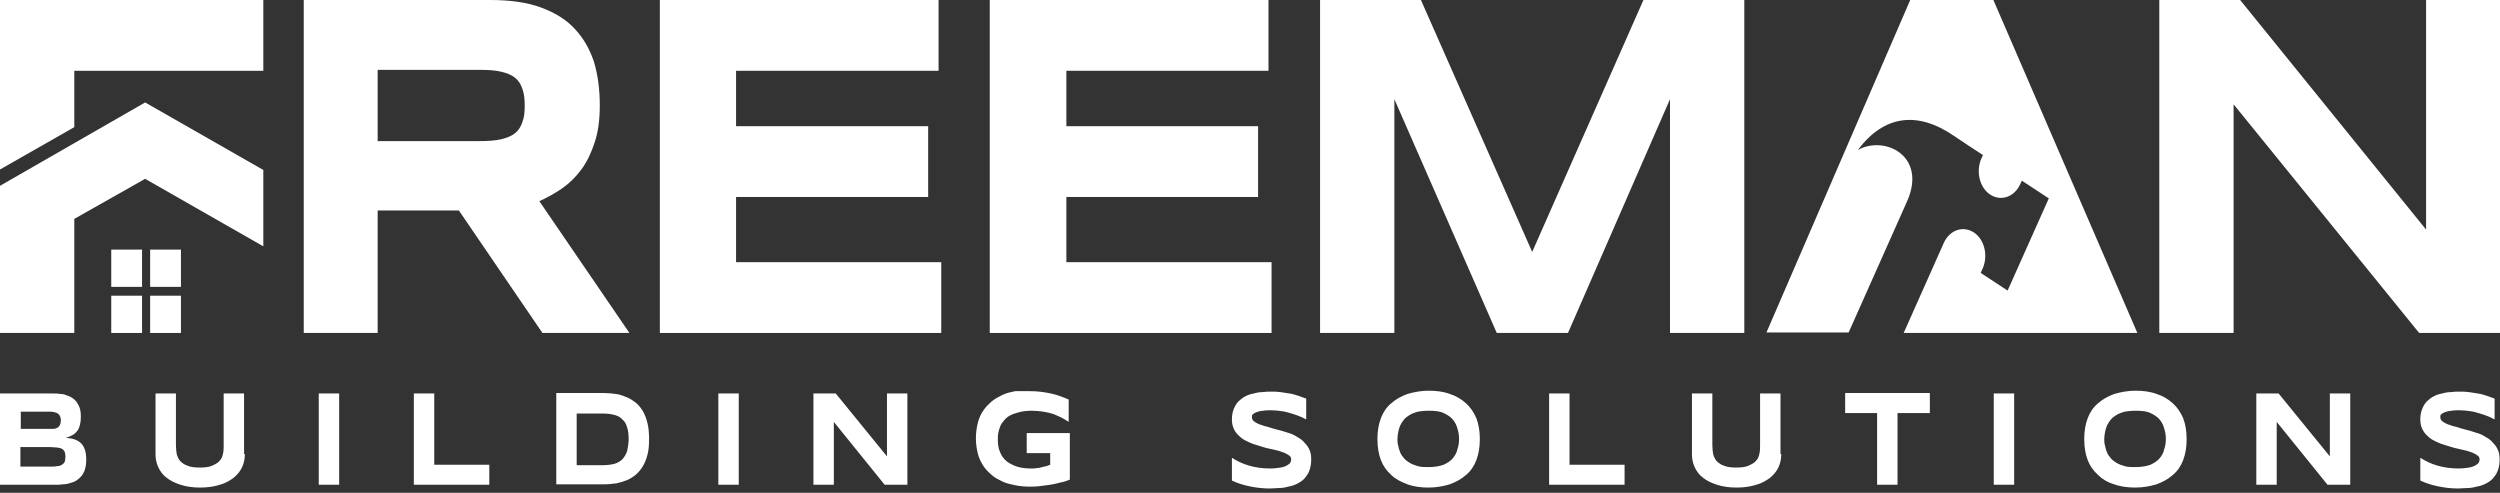 <svg xmlns="http://www.w3.org/2000/svg" width="279" height="55" viewBox="0 0 279 55" fill="none"><rect x="0" y="0" width="279" height="55" fill="#333333" stroke="none"/><path d="M9.624 51.294C9.624 51.71 9.581 52.022 9.495 52.333C9.409 52.645 9.28 52.853 9.151 53.061C8.979 53.269 8.807 53.425 8.593 53.581C8.378 53.737 8.12 53.841 7.862 53.892C7.604 53.996 7.304 54.048 7.046 54.048C6.745 54.1 6.444 54.1 6.144 54.1H0V43.914H6.015C6.273 43.914 6.487 43.914 6.745 43.966C7.003 43.966 7.218 44.018 7.433 44.122C7.647 44.174 7.862 44.278 8.034 44.382C8.206 44.486 8.378 44.642 8.55 44.85C8.678 45.058 8.807 45.266 8.893 45.525C8.979 45.785 9.022 46.097 9.022 46.513C9.022 47.188 8.893 47.708 8.636 48.072C8.378 48.436 7.948 48.696 7.347 48.852C7.776 48.904 8.12 48.955 8.378 49.059C8.678 49.163 8.893 49.319 9.108 49.527C9.28 49.735 9.409 49.995 9.495 50.255C9.581 50.566 9.624 50.878 9.624 51.294ZM6.788 46.929C6.788 46.825 6.788 46.669 6.745 46.565C6.702 46.461 6.659 46.357 6.573 46.253C6.487 46.149 6.358 46.097 6.23 46.045C6.101 45.993 5.886 45.941 5.671 45.941H2.32V47.864H5.671C5.886 47.864 6.101 47.864 6.23 47.812C6.358 47.76 6.487 47.708 6.573 47.604C6.659 47.5 6.702 47.396 6.745 47.292C6.745 47.188 6.788 47.032 6.788 46.929ZM7.304 50.982C7.304 50.722 7.261 50.566 7.218 50.411C7.132 50.255 7.046 50.151 6.917 50.099C6.788 49.995 6.616 49.995 6.358 49.943C6.144 49.943 5.886 49.891 5.585 49.891H2.277V52.074H5.585C5.886 52.074 6.144 52.074 6.358 52.022C6.573 52.022 6.745 51.97 6.917 51.866C7.046 51.762 7.175 51.658 7.218 51.554C7.261 51.398 7.304 51.19 7.304 50.982ZM27.324 50.67C27.324 51.19 27.238 51.658 27.023 52.126C26.809 52.593 26.508 52.957 26.078 53.321C25.649 53.633 25.133 53.944 24.532 54.1C23.887 54.308 23.157 54.412 22.341 54.412C21.524 54.412 20.794 54.308 20.149 54.1C19.505 53.892 18.989 53.633 18.603 53.321C18.173 53.009 17.872 52.593 17.658 52.126C17.443 51.658 17.357 51.19 17.357 50.67V43.914H19.634V49.683C19.634 50.047 19.677 50.359 19.72 50.67C19.806 50.982 19.935 51.242 20.107 51.45C20.321 51.658 20.579 51.866 20.923 51.97C21.267 52.126 21.739 52.178 22.298 52.178C22.856 52.178 23.329 52.126 23.672 51.97C24.016 51.814 24.317 51.658 24.489 51.45C24.704 51.242 24.832 50.93 24.875 50.67C24.961 50.359 24.961 50.047 24.961 49.683V43.914H27.238V50.67H27.324ZM35.573 54.1V43.914H37.85V54.1H35.573ZM46.185 54.1V43.914H48.462V51.866H54.606V54.1H46.185ZM72.435 49.007C72.435 49.683 72.392 50.255 72.263 50.722C72.134 51.242 71.963 51.658 71.748 52.022C71.533 52.385 71.275 52.697 70.974 52.957C70.674 53.217 70.33 53.425 69.986 53.581C69.6 53.737 69.213 53.841 68.783 53.944C68.354 53.996 67.924 54.048 67.451 54.048H62.081V43.862H67.409C67.881 43.862 68.311 43.914 68.74 43.966C69.17 44.018 69.557 44.174 69.943 44.33C70.33 44.486 70.631 44.694 70.974 44.954C71.275 45.214 71.533 45.525 71.748 45.889C71.963 46.253 72.134 46.721 72.263 47.24C72.392 47.76 72.435 48.332 72.435 49.007ZM70.158 49.007C70.158 48.54 70.115 48.072 69.986 47.708C69.9 47.344 69.728 47.032 69.471 46.825C69.256 46.565 68.955 46.409 68.569 46.305C68.182 46.201 67.752 46.149 67.194 46.149H64.358V51.918H67.194C67.709 51.918 68.182 51.866 68.569 51.762C68.955 51.658 69.256 51.45 69.471 51.242C69.686 50.982 69.857 50.722 69.986 50.359C70.072 49.891 70.158 49.475 70.158 49.007ZM80.168 54.1V43.914H82.445V54.1H80.168ZM98.728 54.1L93.057 47.084V54.1H90.78V43.914H93.272L98.986 50.93V43.914H101.263V54.1H98.728ZM114.968 43.654C115.784 43.654 116.558 43.758 117.288 43.914C118.019 44.07 118.663 44.33 119.264 44.59V47.084C119.05 46.929 118.749 46.773 118.491 46.617C118.19 46.461 117.89 46.357 117.546 46.201C117.202 46.097 116.816 45.993 116.429 45.941C116.042 45.889 115.613 45.837 115.183 45.837C114.625 45.837 114.152 45.889 113.765 45.993C113.379 46.097 113.035 46.201 112.734 46.357C112.433 46.513 112.219 46.721 112.047 46.929C111.875 47.136 111.703 47.344 111.617 47.604C111.531 47.864 111.445 48.072 111.402 48.332C111.359 48.592 111.359 48.8 111.359 49.059C111.359 49.267 111.359 49.475 111.402 49.735C111.445 49.995 111.488 50.203 111.617 50.462C111.703 50.722 111.832 50.93 112.004 51.138C112.176 51.346 112.39 51.554 112.691 51.71C112.949 51.866 113.293 52.022 113.679 52.126C114.066 52.23 114.539 52.282 115.054 52.282C115.312 52.282 115.57 52.282 115.742 52.23C115.956 52.23 116.128 52.178 116.3 52.126C116.472 52.074 116.601 52.074 116.773 52.022C116.902 51.97 117.073 51.918 117.202 51.866V50.566H114.582V48.332H119.393V53.529C119.093 53.633 118.749 53.789 118.362 53.841C117.976 53.944 117.589 54.048 117.202 54.1C116.816 54.152 116.386 54.204 115.999 54.256C115.613 54.308 115.226 54.308 114.882 54.308C114.324 54.308 113.808 54.256 113.293 54.152C112.777 54.048 112.305 53.944 111.875 53.737C111.445 53.529 111.016 53.321 110.672 53.009C110.328 52.697 109.985 52.385 109.727 51.97C109.469 51.554 109.254 51.138 109.125 50.618C108.996 50.099 108.91 49.527 108.91 48.903C108.91 48.28 108.996 47.708 109.125 47.188C109.254 46.669 109.469 46.201 109.727 45.837C109.985 45.422 110.328 45.11 110.672 44.798C111.059 44.486 111.445 44.278 111.875 44.07C112.305 43.862 112.777 43.758 113.293 43.654C113.894 43.654 114.41 43.654 114.968 43.654ZM145.687 46.773C145.515 46.669 145.3 46.565 145.042 46.461C144.784 46.357 144.484 46.253 144.14 46.149C143.796 46.045 143.452 45.941 143.066 45.889C142.679 45.837 142.292 45.785 141.863 45.785C141.519 45.785 141.261 45.785 141.004 45.837C140.789 45.837 140.574 45.889 140.402 45.941C140.23 45.993 140.101 46.045 140.015 46.097C139.93 46.149 139.844 46.201 139.801 46.253C139.758 46.305 139.715 46.357 139.715 46.409C139.715 46.461 139.715 46.513 139.715 46.565C139.715 46.721 139.758 46.825 139.887 46.981C140.015 47.084 140.187 47.188 140.402 47.292C140.617 47.396 140.875 47.448 141.132 47.552C141.433 47.604 141.691 47.708 142.035 47.812C142.335 47.916 142.679 47.968 143.023 48.072C143.367 48.176 143.667 48.28 144.011 48.384C144.312 48.488 144.612 48.644 144.913 48.852C145.214 49.007 145.429 49.215 145.644 49.475C145.858 49.683 146.03 49.943 146.159 50.255C146.288 50.566 146.331 50.878 146.331 51.294C146.331 51.762 146.245 52.23 146.116 52.541C145.987 52.905 145.772 53.165 145.558 53.425C145.3 53.685 145.042 53.841 144.741 53.996C144.441 54.152 144.097 54.256 143.753 54.308C143.41 54.412 143.066 54.464 142.722 54.464C142.378 54.464 142.035 54.516 141.691 54.516C140.875 54.516 140.101 54.412 139.371 54.256C138.641 54.1 138.039 53.892 137.481 53.633V51.086C138.039 51.45 138.684 51.762 139.414 51.97C140.144 52.178 140.918 52.282 141.734 52.282C142.207 52.282 142.593 52.23 142.937 52.178C143.238 52.126 143.495 52.022 143.667 51.918C143.839 51.814 143.968 51.71 144.011 51.606C144.054 51.502 144.097 51.398 144.097 51.294C144.097 51.138 144.054 50.982 143.925 50.878C143.796 50.774 143.624 50.67 143.41 50.566C143.195 50.462 142.937 50.411 142.679 50.307C142.378 50.255 142.121 50.151 141.777 50.099C141.476 50.047 141.132 49.943 140.789 49.839C140.445 49.735 140.144 49.631 139.801 49.527C139.5 49.423 139.199 49.267 138.898 49.111C138.598 48.955 138.383 48.748 138.168 48.54C137.953 48.332 137.781 48.072 137.653 47.76C137.524 47.448 137.481 47.136 137.481 46.773C137.481 46.305 137.567 45.941 137.695 45.629C137.824 45.318 137.996 45.006 138.211 44.798C138.426 44.59 138.684 44.382 138.984 44.226C139.285 44.07 139.586 43.966 139.93 43.914C140.273 43.81 140.574 43.758 140.918 43.758C141.261 43.706 141.562 43.706 141.863 43.706C142.207 43.706 142.507 43.706 142.894 43.758C143.238 43.81 143.581 43.862 143.925 43.914C144.269 43.966 144.57 44.07 144.913 44.174C145.214 44.278 145.515 44.382 145.772 44.486V46.773H145.687ZM165.149 49.007C165.149 49.891 165.02 50.67 164.762 51.346C164.504 52.022 164.118 52.593 163.602 53.009C163.086 53.477 162.485 53.789 161.798 54.048C161.11 54.256 160.294 54.412 159.435 54.412C158.575 54.412 157.759 54.308 157.072 54.048C156.384 53.789 155.74 53.477 155.267 53.009C154.752 52.541 154.365 52.022 154.107 51.346C153.849 50.67 153.721 49.891 153.721 49.007C153.721 48.124 153.849 47.344 154.107 46.669C154.365 45.993 154.752 45.422 155.267 45.006C155.783 44.538 156.384 44.226 157.072 43.966C157.802 43.758 158.575 43.602 159.435 43.602C160.294 43.602 161.11 43.706 161.798 43.966C162.485 44.174 163.086 44.538 163.602 45.006C164.118 45.473 164.461 45.993 164.762 46.669C165.02 47.344 165.149 48.124 165.149 49.007ZM162.829 49.007C162.829 48.644 162.786 48.228 162.657 47.864C162.571 47.5 162.399 47.136 162.141 46.825C161.883 46.513 161.54 46.305 161.11 46.097C160.681 45.889 160.122 45.837 159.435 45.837C158.962 45.837 158.575 45.889 158.232 45.941C157.888 46.045 157.587 46.149 157.329 46.305C157.072 46.461 156.857 46.617 156.685 46.825C156.513 47.032 156.384 47.24 156.255 47.5C156.169 47.708 156.084 47.968 156.041 48.228C155.998 48.488 155.955 48.748 155.955 48.955C155.955 49.215 155.955 49.475 156.041 49.735C156.084 49.995 156.169 50.255 156.255 50.462C156.341 50.722 156.513 50.93 156.685 51.138C156.857 51.346 157.072 51.502 157.329 51.658C157.587 51.814 157.888 51.918 158.232 52.022C158.575 52.126 158.962 52.126 159.435 52.126C160.122 52.126 160.681 52.022 161.11 51.866C161.54 51.658 161.883 51.45 162.141 51.138C162.399 50.826 162.571 50.514 162.657 50.099C162.786 49.735 162.829 49.371 162.829 49.007ZM172.882 54.1V43.914H175.159V51.866H181.303V54.1H172.882ZM198.788 50.67C198.788 51.19 198.703 51.658 198.488 52.126C198.273 52.593 197.972 52.957 197.543 53.321C197.113 53.633 196.597 53.944 195.996 54.1C195.351 54.308 194.621 54.412 193.805 54.412C192.988 54.412 192.258 54.308 191.614 54.1C190.969 53.892 190.454 53.633 190.067 53.321C189.637 53.009 189.337 52.593 189.122 52.126C188.907 51.658 188.821 51.19 188.821 50.67V43.914H191.098V49.683C191.098 50.047 191.141 50.359 191.184 50.67C191.27 50.982 191.399 51.242 191.571 51.45C191.786 51.658 192.043 51.866 192.387 51.97C192.731 52.126 193.203 52.178 193.762 52.178C194.32 52.178 194.793 52.126 195.137 51.97C195.48 51.814 195.781 51.658 195.953 51.45C196.168 51.242 196.297 50.93 196.34 50.67C196.425 50.359 196.425 50.047 196.425 49.683V43.914H198.703V50.67H198.788ZM211.763 46.097V54.1H209.486V46.097H205.92V43.862H215.372V46.097H211.763ZM222.504 54.1V43.914H224.781V54.1H222.504ZM244.028 49.007C244.028 49.891 243.899 50.67 243.642 51.346C243.384 52.022 242.997 52.593 242.482 53.009C241.966 53.477 241.364 53.789 240.677 54.048C239.99 54.256 239.173 54.412 238.314 54.412C237.455 54.412 236.639 54.308 235.951 54.048C235.221 53.841 234.619 53.477 234.147 53.009C233.631 52.541 233.245 52.022 232.987 51.346C232.729 50.67 232.6 49.891 232.6 49.007C232.6 48.124 232.729 47.344 232.987 46.669C233.245 45.993 233.631 45.422 234.147 45.006C234.662 44.538 235.264 44.226 235.951 43.966C236.682 43.758 237.455 43.602 238.314 43.602C239.173 43.602 239.99 43.706 240.677 43.966C241.364 44.174 241.966 44.538 242.482 45.006C242.997 45.473 243.341 45.993 243.642 46.669C243.899 47.344 244.028 48.124 244.028 49.007ZM241.708 49.007C241.708 48.644 241.665 48.228 241.536 47.864C241.45 47.5 241.279 47.136 241.021 46.825C240.763 46.513 240.419 46.305 239.99 46.097C239.56 45.889 239.002 45.837 238.314 45.837C237.842 45.837 237.455 45.889 237.111 45.941C236.767 46.045 236.467 46.149 236.209 46.305C235.951 46.461 235.736 46.617 235.565 46.825C235.393 47.032 235.264 47.24 235.135 47.5C235.049 47.708 234.963 47.968 234.92 48.228C234.877 48.488 234.834 48.748 234.834 48.955C234.834 49.215 234.834 49.475 234.92 49.735C234.963 49.995 235.049 50.255 235.135 50.462C235.221 50.722 235.393 50.93 235.565 51.138C235.736 51.346 235.951 51.502 236.209 51.658C236.467 51.814 236.767 51.918 237.111 52.022C237.455 52.126 237.842 52.126 238.314 52.126C239.002 52.126 239.56 52.022 239.99 51.866C240.419 51.658 240.763 51.45 241.021 51.138C241.279 50.826 241.45 50.514 241.536 50.099C241.665 49.735 241.708 49.371 241.708 49.007ZM259.753 54.1L254.081 47.084V54.1H251.804V43.914H254.296L260.01 50.93V43.914H262.287V54.1H259.753ZM278.312 46.773C278.141 46.669 277.926 46.565 277.668 46.461C277.41 46.357 277.109 46.253 276.766 46.149C276.422 46.045 276.078 45.941 275.692 45.889C275.305 45.837 274.918 45.785 274.489 45.785C274.145 45.785 273.887 45.785 273.629 45.837C273.415 45.837 273.2 45.889 273.028 45.941C272.856 45.993 272.727 46.045 272.641 46.097C272.555 46.149 272.47 46.201 272.427 46.253C272.384 46.305 272.341 46.357 272.341 46.409C272.341 46.461 272.341 46.513 272.341 46.565C272.341 46.721 272.384 46.825 272.512 46.981C272.641 47.084 272.813 47.188 273.028 47.292C273.243 47.396 273.501 47.448 273.758 47.552C274.059 47.604 274.36 47.708 274.661 47.812C274.961 47.916 275.305 47.968 275.649 48.072C275.992 48.176 276.293 48.28 276.637 48.384C276.938 48.488 277.238 48.644 277.539 48.852C277.84 49.007 278.055 49.215 278.269 49.475C278.484 49.683 278.656 49.943 278.785 50.255C278.914 50.566 278.957 50.878 278.957 51.294C278.957 51.762 278.871 52.23 278.742 52.541C278.613 52.905 278.398 53.165 278.184 53.425C277.926 53.685 277.668 53.841 277.367 53.996C277.066 54.152 276.723 54.256 276.379 54.308C276.035 54.412 275.692 54.464 275.348 54.464C275.004 54.464 274.661 54.516 274.317 54.516C273.501 54.516 272.727 54.412 271.997 54.256C271.267 54.1 270.665 53.892 270.107 53.633V51.086C270.665 51.45 271.31 51.762 272.04 51.97C272.77 52.178 273.544 52.282 274.36 52.282C274.832 52.282 275.219 52.23 275.563 52.178C275.864 52.126 276.121 52.022 276.293 51.918C276.465 51.814 276.594 51.71 276.637 51.606C276.68 51.502 276.723 51.398 276.723 51.294C276.723 51.138 276.68 50.982 276.551 50.878C276.422 50.774 276.25 50.67 276.035 50.566C275.821 50.462 275.563 50.411 275.305 50.307C275.004 50.255 274.704 50.151 274.403 50.099C274.102 50.047 273.758 49.943 273.415 49.839C273.071 49.735 272.77 49.631 272.427 49.527C272.126 49.423 271.825 49.267 271.524 49.111C271.224 48.955 271.009 48.748 270.794 48.54C270.579 48.332 270.407 48.072 270.278 47.76C270.15 47.448 270.107 47.136 270.107 46.773C270.107 46.305 270.192 45.941 270.321 45.629C270.45 45.318 270.622 45.006 270.837 44.798C271.052 44.59 271.31 44.382 271.61 44.226C271.911 44.07 272.212 43.966 272.555 43.914C272.899 43.81 273.2 43.758 273.544 43.758C273.887 43.706 274.188 43.706 274.489 43.706C274.832 43.706 275.133 43.706 275.52 43.758C275.864 43.81 276.207 43.862 276.551 43.914C276.895 43.966 277.195 44.07 277.539 44.174C277.84 44.278 278.141 44.382 278.398 44.486V46.773H278.312Z" fill="white"></path><path d="M269.978 37.158L249.27 11.641V37.158H240.978V0H250L270.751 25.621V0H279V37.158H269.978Z" fill="white"></path><path d="M197.113 37.158L213.181 0H222.461L238.529 37.158H212.45L216.919 27.128C217.563 25.673 219.067 25.153 220.27 25.933C221.473 26.712 221.902 28.531 221.258 29.986L221.043 30.454L224.05 32.429L228.647 22.139L225.64 20.164L225.468 20.528C224.824 21.983 223.32 22.503 222.117 21.723C220.914 20.944 220.485 19.125 221.129 17.67L221.301 17.306L219.711 16.267L218.079 15.175C213.997 12.369 210.259 12.836 207.338 16.734C210.345 15.071 215.071 17.41 212.837 22.451L206.307 37.106H197.113V37.158Z" fill="white"></path><path d="M186.372 37.158V11.069L174.987 37.158H167.039L155.611 11.069V37.158H147.319V0H158.576L170.992 28.116L183.408 0H194.664V37.158H186.372Z" fill="white"></path><path d="M110.457 37.158V0H141.562V7.899H119.007V14.084H140.402V21.983H119.007V29.259H141.906V37.158H110.457Z" fill="white"></path><path d="M73.638 37.158V0H104.743V7.899H82.145V14.084H103.583V21.983H82.145V29.259H105.044V37.158H73.638Z" fill="white"></path><path d="M42.19 37.158H33.898V0H54.692C56.926 0 58.816 0.26 60.363 0.832C61.91 1.403 63.199 2.183 64.144 3.222C65.132 4.262 65.819 5.509 66.292 6.912C66.722 8.367 66.936 9.978 66.936 11.745C66.936 13.304 66.764 14.707 66.378 15.851C65.991 17.046 65.519 18.034 64.917 18.865C64.316 19.697 63.585 20.424 62.769 20.996C61.953 21.567 61.093 22.035 60.191 22.451L70.244 37.158H60.535L51.212 23.49H42.147V37.158H42.19ZM58.559 11.745C58.559 11.018 58.473 10.394 58.301 9.926C58.129 9.407 57.871 8.991 57.484 8.679C57.098 8.367 56.582 8.159 55.938 8.003C55.293 7.847 54.477 7.795 53.489 7.795H42.147V15.747H53.489C54.477 15.747 55.25 15.695 55.938 15.539C56.582 15.383 57.098 15.175 57.484 14.863C57.871 14.552 58.129 14.136 58.301 13.616C58.516 13.044 58.559 12.473 58.559 11.745Z" fill="white"></path><path fill-rule="evenodd" clip-rule="evenodd" d="M12.416 27.855H15.854V32.013H12.416V27.855ZM16.756 33.001H20.193V37.158H16.756V33.001ZM12.416 33.001H15.854V37.158H12.416V33.001ZM16.756 27.855H20.193V32.013H16.756V27.855Z" fill="white"></path><path d="M8.292 24.426V37.159H0V20.736L16.197 11.434L29.387 18.969V27.492L16.197 19.957L8.292 24.426Z" fill="white"></path><path d="M8.292 7.899V14.188L0 18.917V0H29.387V7.899H8.292Z" fill="white"></path></svg>
